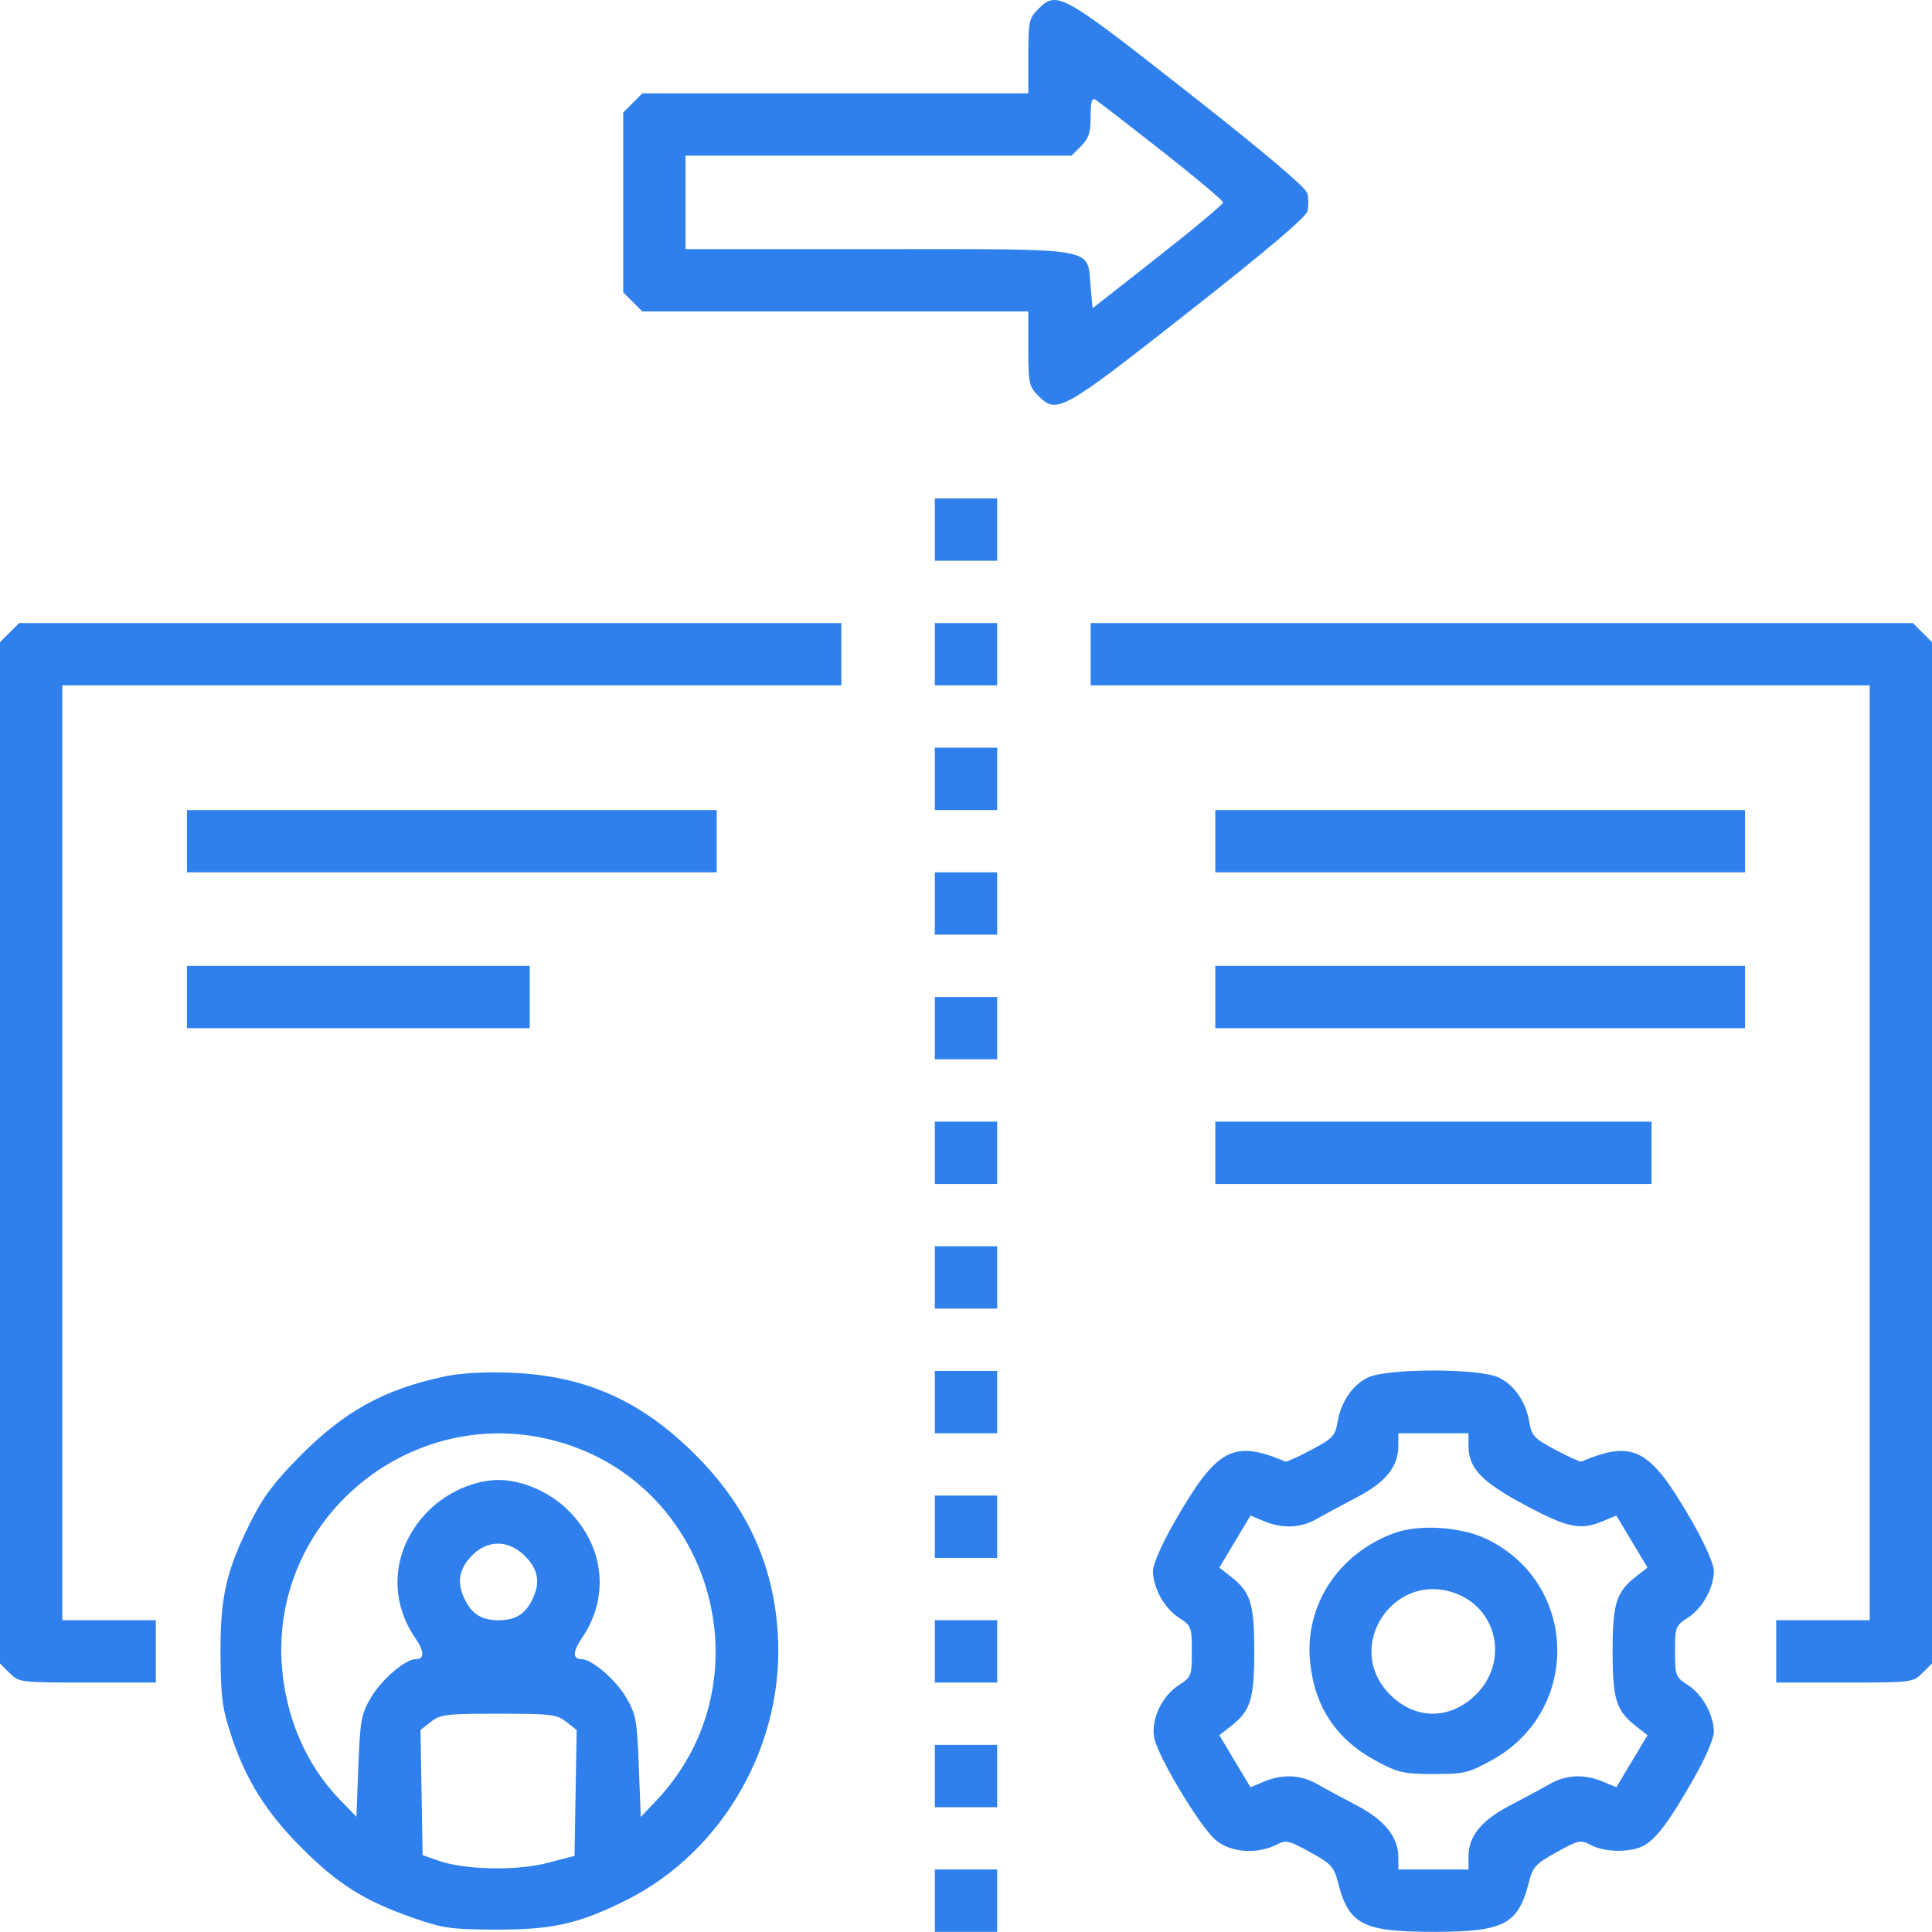 <?xml version="1.0" encoding="UTF-8"?> <svg xmlns="http://www.w3.org/2000/svg" width="214" height="214" viewBox="0 0 214 214" fill="none"> <path fill-rule="evenodd" clip-rule="evenodd" d="M114.962 1.042C113.986 2.018 113.903 2.422 113.903 6.219V10.338H92.527H71.15L70.091 11.397L69.032 12.456V22.418V32.381L70.091 33.44L71.15 34.499H92.527H113.903V38.617C113.903 42.415 113.986 42.818 114.962 43.794C117.076 45.908 117.486 45.681 131.55 34.634C140.11 27.91 144.646 24.073 144.811 23.416C144.949 22.867 144.949 21.969 144.811 21.42C144.646 20.764 140.11 16.926 131.55 10.202C117.486 -0.845 117.076 -1.072 114.962 1.042ZM128.68 16.712C132.418 19.648 135.476 22.218 135.476 22.422C135.476 22.627 132.224 25.348 128.249 28.469L121.022 34.145L120.798 31.688C120.399 27.33 121.93 27.596 97.245 27.596H75.936V22.418V17.241H97.312H118.688L119.747 16.181C120.595 15.334 120.806 14.684 120.806 12.92C120.806 11.272 120.942 10.8 121.346 11.046C121.643 11.226 124.943 13.776 128.68 16.712ZM103.548 58.66V62.112H107H110.452V58.66V55.208H107H103.548V58.66ZM1.059 70.074L0 71.133V127.692V184.252L1.059 185.31C2.103 186.355 2.226 186.37 9.688 186.37H17.258V182.918V179.466H12.081H6.903V127.692V75.918H50.048H93.194V72.466V69.015H47.656H2.118L1.059 70.074ZM103.548 72.466V75.918H107H110.452V72.466V69.015H107H103.548V72.466ZM120.806 72.466V75.918H163.952H207.097V127.692V179.466H201.919H196.742V182.918V186.37H204.312C211.774 186.37 211.897 186.355 212.941 185.31L214 184.252V127.692V71.133L212.941 70.074L211.882 69.015H166.344H120.806V72.466ZM103.548 86.273V89.725H107H110.452V86.273V82.821H107H103.548V86.273ZM20.71 93.176V96.628H50.048H79.387V93.176V89.725H50.048H20.71V93.176ZM134.613 93.176V96.628H163.952H193.29V93.176V89.725H163.952H134.613V93.176ZM103.548 100.079V103.531H107H110.452V100.079V96.628H107H103.548V100.079ZM20.71 110.434V113.886H39.694H58.677V110.434V106.983H39.694H20.71V110.434ZM134.613 110.434V113.886H163.952H193.29V110.434V106.983H163.952H134.613V110.434ZM103.548 113.886V117.337H107H110.452V113.886V110.434H107H103.548V113.886ZM103.548 127.692V131.144H107H110.452V127.692V124.241H107H103.548V127.692ZM134.613 127.692V131.144H158.774H182.935V127.692V124.241H158.774H134.613V127.692ZM103.548 141.499V144.95H107H110.452V141.499V138.047H107H103.548V141.499ZM49.185 152.478C42.497 153.915 38.152 156.316 33.213 161.302C30.344 164.199 29.137 165.817 27.711 168.68C25.026 174.072 24.38 176.955 24.423 183.35C24.455 187.946 24.628 189.253 25.594 192.194C27.219 197.139 29.487 200.759 33.436 204.706C37.434 208.702 40.343 210.536 45.621 212.388C49.043 213.588 49.912 213.716 54.794 213.736C61.177 213.761 64.109 213.104 69.387 210.462C80.219 205.04 87.011 192.975 86.14 180.702C85.598 173.072 82.663 166.776 77.015 161.128C71.004 155.117 64.792 152.365 56.52 152.049C53.624 151.938 50.979 152.092 49.185 152.478ZM103.548 155.305V158.757H107H110.452V155.305V151.854H107H103.548V155.305ZM151.492 152.591C149.775 153.437 148.513 155.314 148.142 157.575C147.904 159.029 147.603 159.342 145.248 160.595C143.802 161.364 142.517 161.949 142.392 161.896C136.558 159.432 134.763 160.415 130.045 168.664C128.701 171.013 127.71 173.275 127.71 173.992C127.71 175.866 128.966 178.141 130.578 179.184C131.962 180.08 132.013 180.214 132.013 182.918C132.013 185.622 131.962 185.756 130.578 186.652C128.733 187.847 127.545 190.308 127.822 192.362C128.082 194.288 132.872 202.312 134.659 203.816C136.339 205.23 139.295 205.431 141.493 204.282C142.434 203.79 142.831 203.887 145.133 205.163C147.462 206.453 147.767 206.786 148.207 208.52C149.388 213.173 150.955 213.983 158.774 213.983C166.593 213.983 168.16 213.173 169.341 208.52C169.782 206.786 170.087 206.453 172.415 205.163C174.887 203.793 175.055 203.759 176.264 204.393C177.873 205.236 180.937 205.2 182.276 204.322C183.665 203.412 185.006 201.57 187.635 196.958C188.886 194.764 189.839 192.554 189.839 191.846C189.839 189.971 188.583 187.696 186.971 186.652C185.586 185.756 185.535 185.622 185.535 182.918C185.535 180.214 185.586 180.08 186.971 179.184C188.582 178.141 189.839 175.866 189.839 173.992C189.839 173.275 188.847 171.013 187.503 168.664C182.785 160.415 180.99 159.432 175.157 161.896C175.031 161.949 173.746 161.364 172.3 160.595C169.945 159.342 169.645 159.029 169.406 157.575C169.029 155.278 167.754 153.412 165.987 152.574C163.811 151.542 153.598 151.554 151.492 152.591ZM60.79 159.42C78.801 163.665 85.417 186.1 72.618 199.529L70.974 201.255L70.758 195.646C70.56 190.49 70.445 189.872 69.341 187.993C68.199 186.051 65.551 183.781 64.427 183.781C63.404 183.781 63.425 182.953 64.489 181.386C67.544 176.884 66.941 171.294 62.973 167.325C60.922 165.275 57.859 163.934 55.226 163.934C52.592 163.934 49.529 165.275 47.479 167.325C43.51 171.294 42.907 176.884 45.963 181.386C47.026 182.953 47.048 183.781 46.024 183.781C44.9 183.781 42.252 186.051 41.111 187.993C40.007 189.871 39.892 190.492 39.694 195.636L39.478 201.235L37.609 199.303C33.842 195.409 31.563 190.042 31.201 184.212C30.209 168.268 45.165 155.737 60.79 159.42ZM162.657 160.108C162.657 162.628 164.078 164.127 168.915 166.71C173.671 169.249 175.05 169.534 177.548 168.49L179.035 167.869L180.761 170.751L182.488 173.633L181.193 174.646C179.017 176.349 178.621 177.622 178.621 182.918C178.621 188.214 179.017 189.487 181.193 191.19L182.488 192.203L180.761 195.085L179.035 197.968L177.548 197.346C175.492 196.487 173.487 196.569 171.711 197.584C170.884 198.057 168.891 199.131 167.282 199.969C164.06 201.65 162.662 203.376 162.659 205.677L162.657 207.079H158.774H154.891V205.728C154.891 203.475 153.363 201.586 150.207 199.939C148.63 199.117 146.664 198.057 145.838 197.584C144.062 196.569 142.057 196.487 140.001 197.346L138.513 197.968L136.787 195.085L135.061 192.203L136.356 191.19C138.531 189.487 138.927 188.214 138.927 182.918C138.927 177.622 138.531 176.349 136.356 174.646L135.061 173.633L136.787 170.751L138.513 167.869L140.001 168.49C142.057 169.349 144.062 169.267 145.838 168.252C146.664 167.779 148.658 166.705 150.267 165.867C153.488 164.187 154.887 162.46 154.889 160.159L154.891 158.757H158.774H162.657V160.108ZM103.548 169.112V172.563H107H110.452V169.112V165.66H107H103.548V169.112ZM154.462 169.805C148.286 172.049 144.522 177.754 145.104 183.99C145.571 188.989 147.988 192.654 152.378 195.021C154.867 196.363 155.429 196.493 158.774 196.499C162.176 196.505 162.645 196.394 165.246 194.963C175.2 189.488 174.825 175.293 164.599 170.44C161.782 169.104 157.185 168.816 154.462 169.805ZM58.354 172.569C59.688 174.033 59.848 175.462 58.889 177.318C58.103 178.838 57.031 179.466 55.226 179.466C53.421 179.466 52.349 178.838 51.563 177.318C50.664 175.579 50.747 174.182 51.834 172.801C53.666 170.472 56.355 170.376 58.354 172.569ZM161.505 176.603C165.972 178.47 167.011 184.173 163.52 187.664C160.666 190.518 156.802 190.539 153.977 187.715C148.642 182.379 154.529 173.689 161.505 176.603ZM103.548 182.918V186.37H107H110.452V182.918V179.466H107H103.548V182.918ZM62.728 190.724L63.876 191.626L63.757 198.598L63.639 205.569L60.619 206.353C57.172 207.248 51.471 207.124 48.538 206.091L46.812 205.483L46.694 198.555L46.576 191.626L47.723 190.724C48.769 189.901 49.431 189.821 55.226 189.821C61.021 189.821 61.682 189.901 62.728 190.724ZM103.548 196.725V200.176H107H110.452V196.725V193.273H107H103.548V196.725ZM103.548 210.531V213.983H107H110.452V210.531V207.079H107H103.548V210.531Z" fill="#2F80ED"></path> </svg> 